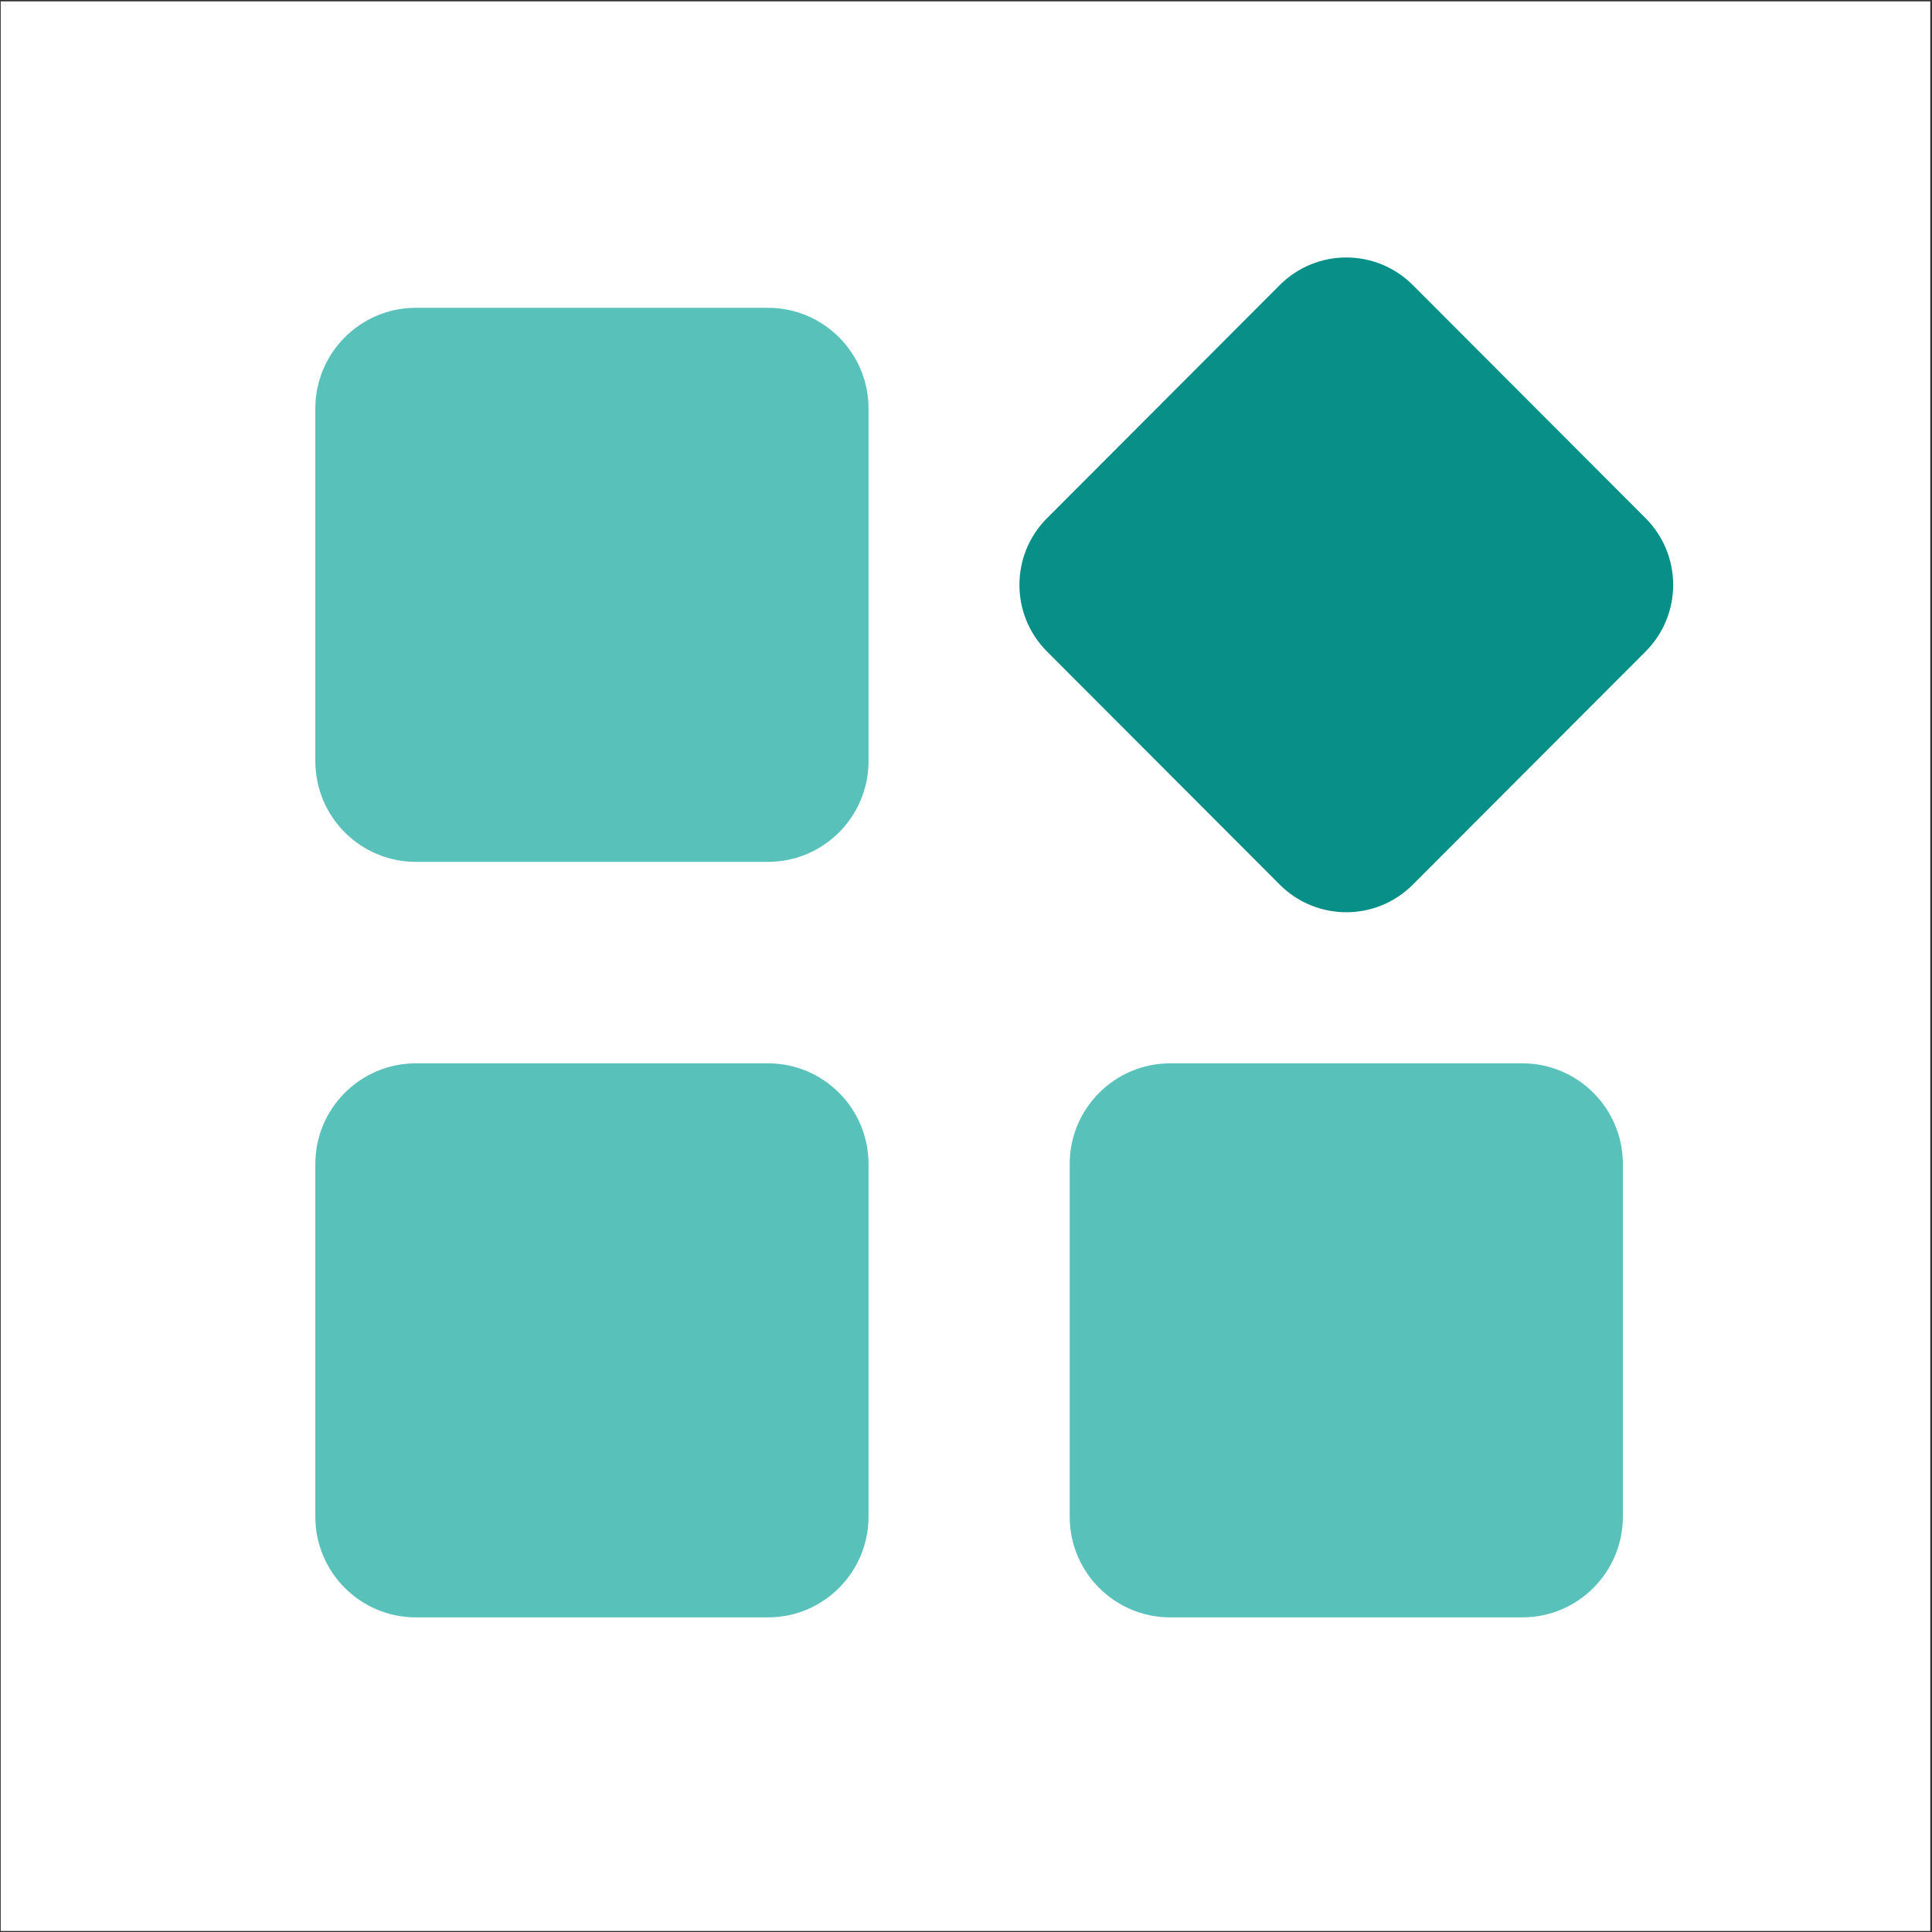 <svg width="801" height="801" viewBox="0 0 801 801" fill="none" xmlns="http://www.w3.org/2000/svg">
<rect x="0" y="0" width="801" height="801" fill="#333333" stroke="none"/>
<rect x="0.292" y="0.564" width="800" height="800" fill="white"/>
<path d="M318.386 127.616H172.436C149.406 127.616 130.736 146.315 130.736 169.381V315.56C130.736 338.626 149.406 357.325 172.436 357.325H318.386C341.417 357.325 360.087 338.626 360.087 315.56V169.381C360.087 146.315 341.417 127.616 318.386 127.616Z" fill="#57C1BA"/>
<path d="M530.586 118.192L434.077 214.852C418.843 230.11 418.843 254.849 434.077 270.107L530.586 366.767C545.821 382.025 570.521 382.025 585.755 366.767L682.265 270.107C697.499 254.849 697.499 230.11 682.265 214.852L585.755 118.192C570.521 102.934 545.821 102.934 530.586 118.192Z" fill="#088F87"/>
<path d="M631.137 440.855H485.187C462.157 440.855 443.487 459.554 443.487 482.621V628.799C443.487 651.865 462.157 670.564 485.187 670.564H631.137C654.168 670.564 672.838 651.865 672.838 628.799V482.621C672.838 459.554 654.168 440.855 631.137 440.855Z" fill="#57C1BA"/>
<path d="M318.386 440.855H172.436C149.406 440.855 130.736 459.554 130.736 482.621V628.799C130.736 651.865 149.406 670.564 172.436 670.564H318.386C341.417 670.564 360.087 651.865 360.087 628.799V482.621C360.087 459.554 341.417 440.855 318.386 440.855Z" fill="#57C1BA"/>
</svg>
